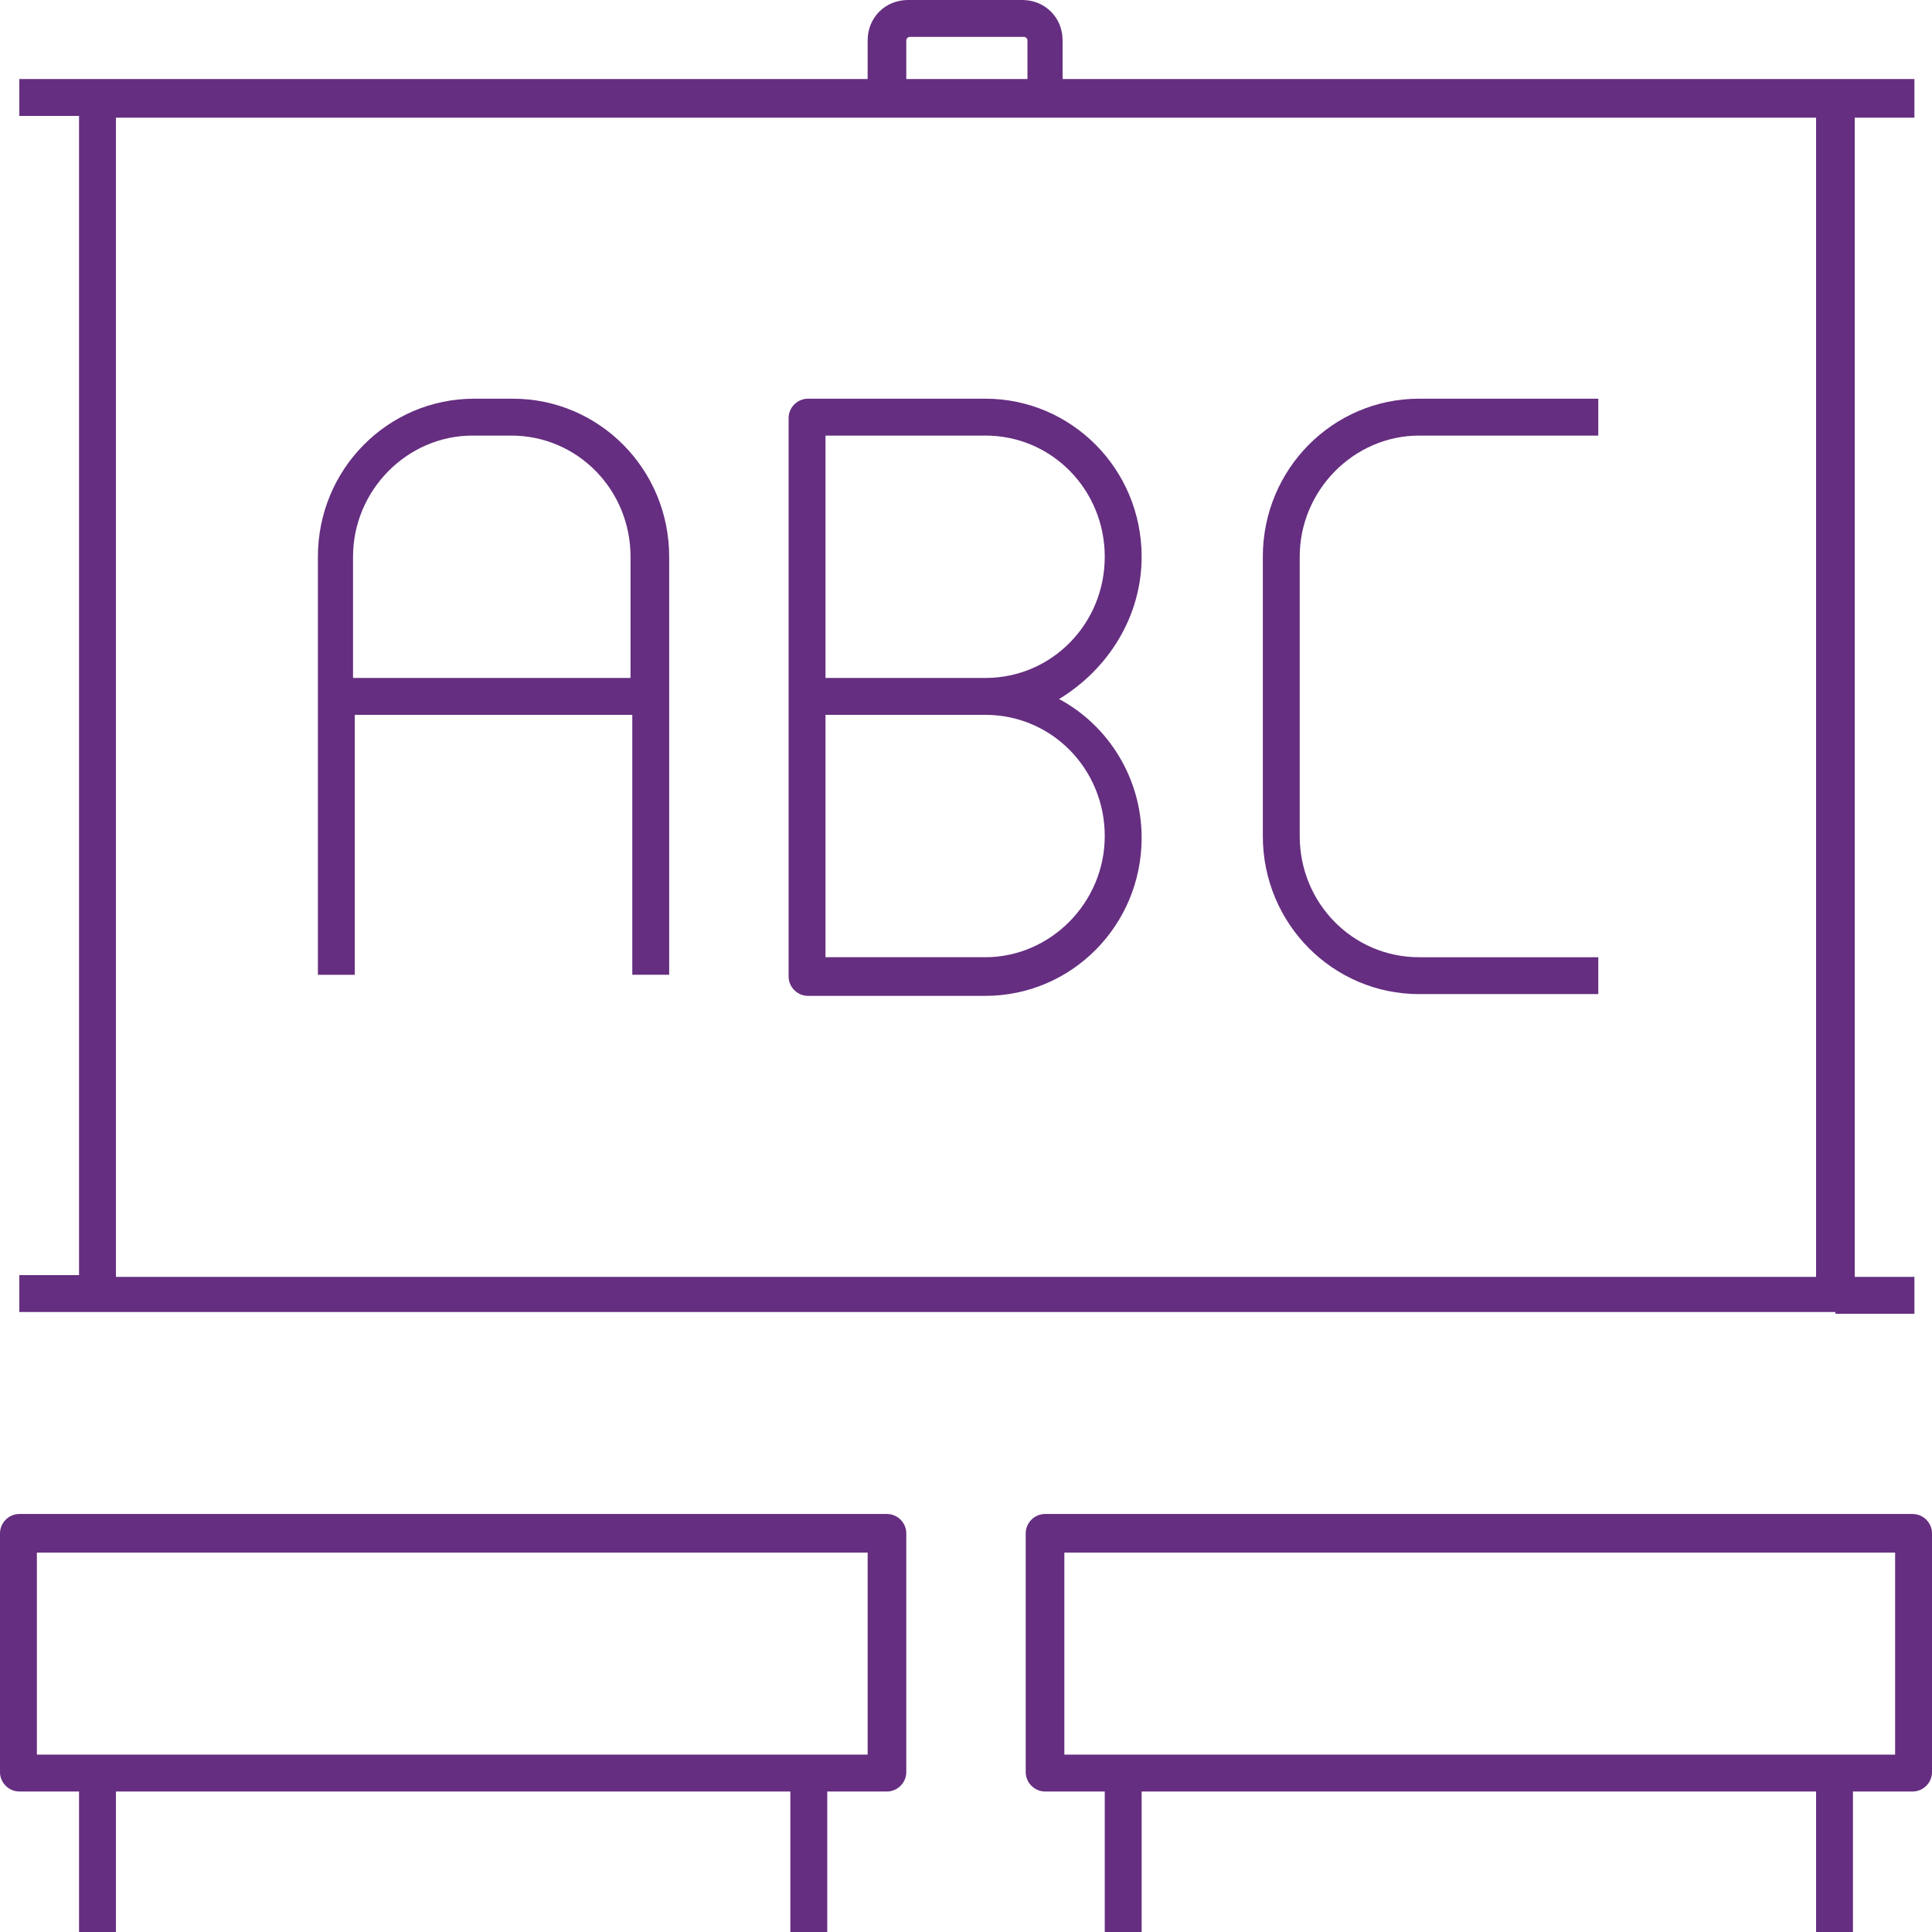 <?xml version="1.0" encoding="utf-8"?>
<!-- Generator: Adobe Illustrator 28.0.0, SVG Export Plug-In . SVG Version: 6.00 Build 0)  -->
<svg version="1.1" id="Layer_1" xmlns="http://www.w3.org/2000/svg" xmlns:xlink="http://www.w3.org/1999/xlink" x="0px" y="0px"
	 viewBox="0 0 110 110" style="enable-background:new 0 0 110 110;" xml:space="preserve">
<style type="text/css">
	.st0{fill:#652E80;}
</style>
<g>
	<path class="st0" d="M400,9293.2h-48.9c-0.6,0-1,0.5-1,1v13.3c0,0.6,0.5,1,1,1h3.4v7.8h2.1v-7.8h37.9v7.8h2.1v-7.8h3.4
		c0.6,0,1-0.5,1-1v-13.3C401,9293.7,400.5,9293.2,400,9293.2z M398.9,9306.5h-3.4h-40h-3.4v-11.2h46.8V9306.5z"/>
	<path class="st0" d="M457.7,9293.2h-48.9c-0.6,0-1,0.5-1,1v13.3c0,0.6,0.5,1,1,1h3.4v7.8h2.1v-7.8h37.9v7.8h2.1v-7.8h3.4
		c0.6,0,1-0.5,1-1v-13.3C458.7,9293.7,458.3,9293.2,457.7,9293.2z M456.7,9306.5h-3.4h-40h-3.4v-11.2h46.8V9306.5z"/>
	<path class="st0" d="M378.9,9231h-2.2c-4.9,0-8.8,4-8.8,8.8v23.3h2.1v-14.5h15.7v14.5h2.1v-23.3C387.7,9235,383.7,9231,378.9,9231z
		 M385.6,9246.6h-15.7v-6.7c0-3.7,3-6.7,6.7-6.7h2.2c3.7,0,6.7,3,6.7,6.7V9246.6z"/>
	<path class="st0" d="M414.3,9239.9c0-4.9-4-8.8-8.8-8.8h-10c-0.6,0-1,0.5-1,1v15.5v15.5c0,0.6,0.5,1,1,1h10c4.9,0,8.8-4,8.8-8.8
		c0-3.4-1.9-6.3-4.7-7.8C412.4,9246.1,414.3,9243.2,414.3,9239.9z M412.3,9255.4c0,3.7-3,6.7-6.7,6.7h-9v-13.5h9
		C409.2,9248.7,412.3,9251.7,412.3,9255.4z M405.5,9246.6h-9v-13.5h9c3.7,0,6.7,3,6.7,6.7C412.3,9243.6,409.2,9246.6,405.5,9246.6z"
		/>
	<path class="st0" d="M421.1,9239.9v15.5c0,4.9,4,8.8,8.8,8.8h10v-2.1h-10c-3.7,0-6.7-3-6.7-6.7v-15.5c0-3.7,3-6.7,6.7-6.7h10v-2.1
		h-10C425.1,9231,421.1,9235,421.1,9239.9z"/>
	<path class="st0" d="M453.3,9282h4.4v-2.1h-3.4v-64.5h3.4v-2.1h-4.4h-43.4v-2.2c0-1.3-1-2.3-2.3-2.3h-6.4c-1.3,0-2.3,1-2.3,2.3v2.2
		h-43.4h-4.4v2.1h3.4v64.5h-3.4v2.1h4.4H453.3z M401,9211.1c0-0.1,0.1-0.2,0.2-0.2h6.4c0.1,0,0.2,0.1,0.2,0.2v2.2H401L401,9211.1
		L401,9211.1z M356.6,9215.4H400h8.9h43.4v64.5h-95.6V9215.4z"/>
</g>
<g>
	<path class="st0" d="M50.5,86.2H1.1c-0.6,0-1.1,0.5-1.1,1.1v13.6c0,0.6,0.5,1.1,1.1,1.1h3.4v8h2.1v-8H45v8h2.1v-8h3.4
		c0.6,0,1.1-0.5,1.1-1.1V87.3C51.6,86.7,51.1,86.2,50.5,86.2z M49.5,99.9H46H5.5H2.1V88.4h47.3V99.9z"/>
	<path class="st0" d="M108.9,86.2H59.5c-0.6,0-1.1,0.5-1.1,1.1v13.6c0,0.6,0.5,1.1,1.1,1.1h3.4v8H65v-8h38.4v8h2.1v-8h3.4
		c0.6,0,1.1-0.5,1.1-1.1V87.3C110,86.7,109.5,86.2,108.9,86.2z M107.9,99.9h-3.4H64h-3.4V88.4h47.3V99.9z"/>
	<path class="st0" d="M29.2,22.7h-2.2c-4.9,0-8.9,4-8.9,9v23.8h2.1V40.7H36v14.8h2.1V31.7C38.1,26.7,34.1,22.7,29.2,22.7z M36,38.6
		H20.1v-6.9c0-3.8,3.1-6.9,6.8-6.9h2.2c3.8,0,6.8,3.1,6.8,6.9V38.6z"/>
	<path class="st0" d="M65,31.7c0-5-4-9-8.9-9H46c-0.6,0-1.1,0.5-1.1,1.1v15.9v15.9c0,0.6,0.5,1.1,1.1,1.1h10.1c4.9,0,8.9-4,8.9-9
		c0-3.4-1.9-6.4-4.7-7.9C63.1,38.1,65,35.1,65,31.7z M62.9,47.6c0,3.8-3.1,6.9-6.8,6.9h-9.1V40.7h9.1C59.9,40.7,62.9,43.8,62.9,47.6
		z M56.1,38.6h-9.1V24.8h9.1c3.8,0,6.8,3.1,6.8,6.9S59.9,38.6,56.1,38.6z"/>
	<path class="st0" d="M71.9,31.7v15.9c0,5,4,9,8.9,9H91v-2.1H80.8c-3.8,0-6.8-3.1-6.8-6.9V31.7c0-3.8,3.1-6.9,6.8-6.9H91v-2.1H80.8
		C75.9,22.7,71.9,26.7,71.9,31.7z"/>
	<path class="st0" d="M104.5,74.8h4.5v-2.1h-3.4v-66h3.4V4.5h-4.5H60.5V2.3c0-1.3-1-2.3-2.3-2.3h-6.5c-1.3,0-2.3,1-2.3,2.3v2.2H5.5
		H1.1v2.1h3.4v66H1.1v2.1h4.5H104.5z M51.6,2.3c0-0.1,0.1-0.2,0.2-0.2h6.5c0.1,0,0.2,0.1,0.2,0.2v2.2h-6.9L51.6,2.3L51.6,2.3z
		 M6.6,6.7h43.9h9h43.9v66H6.6V6.7z"/>
</g>
</svg>
